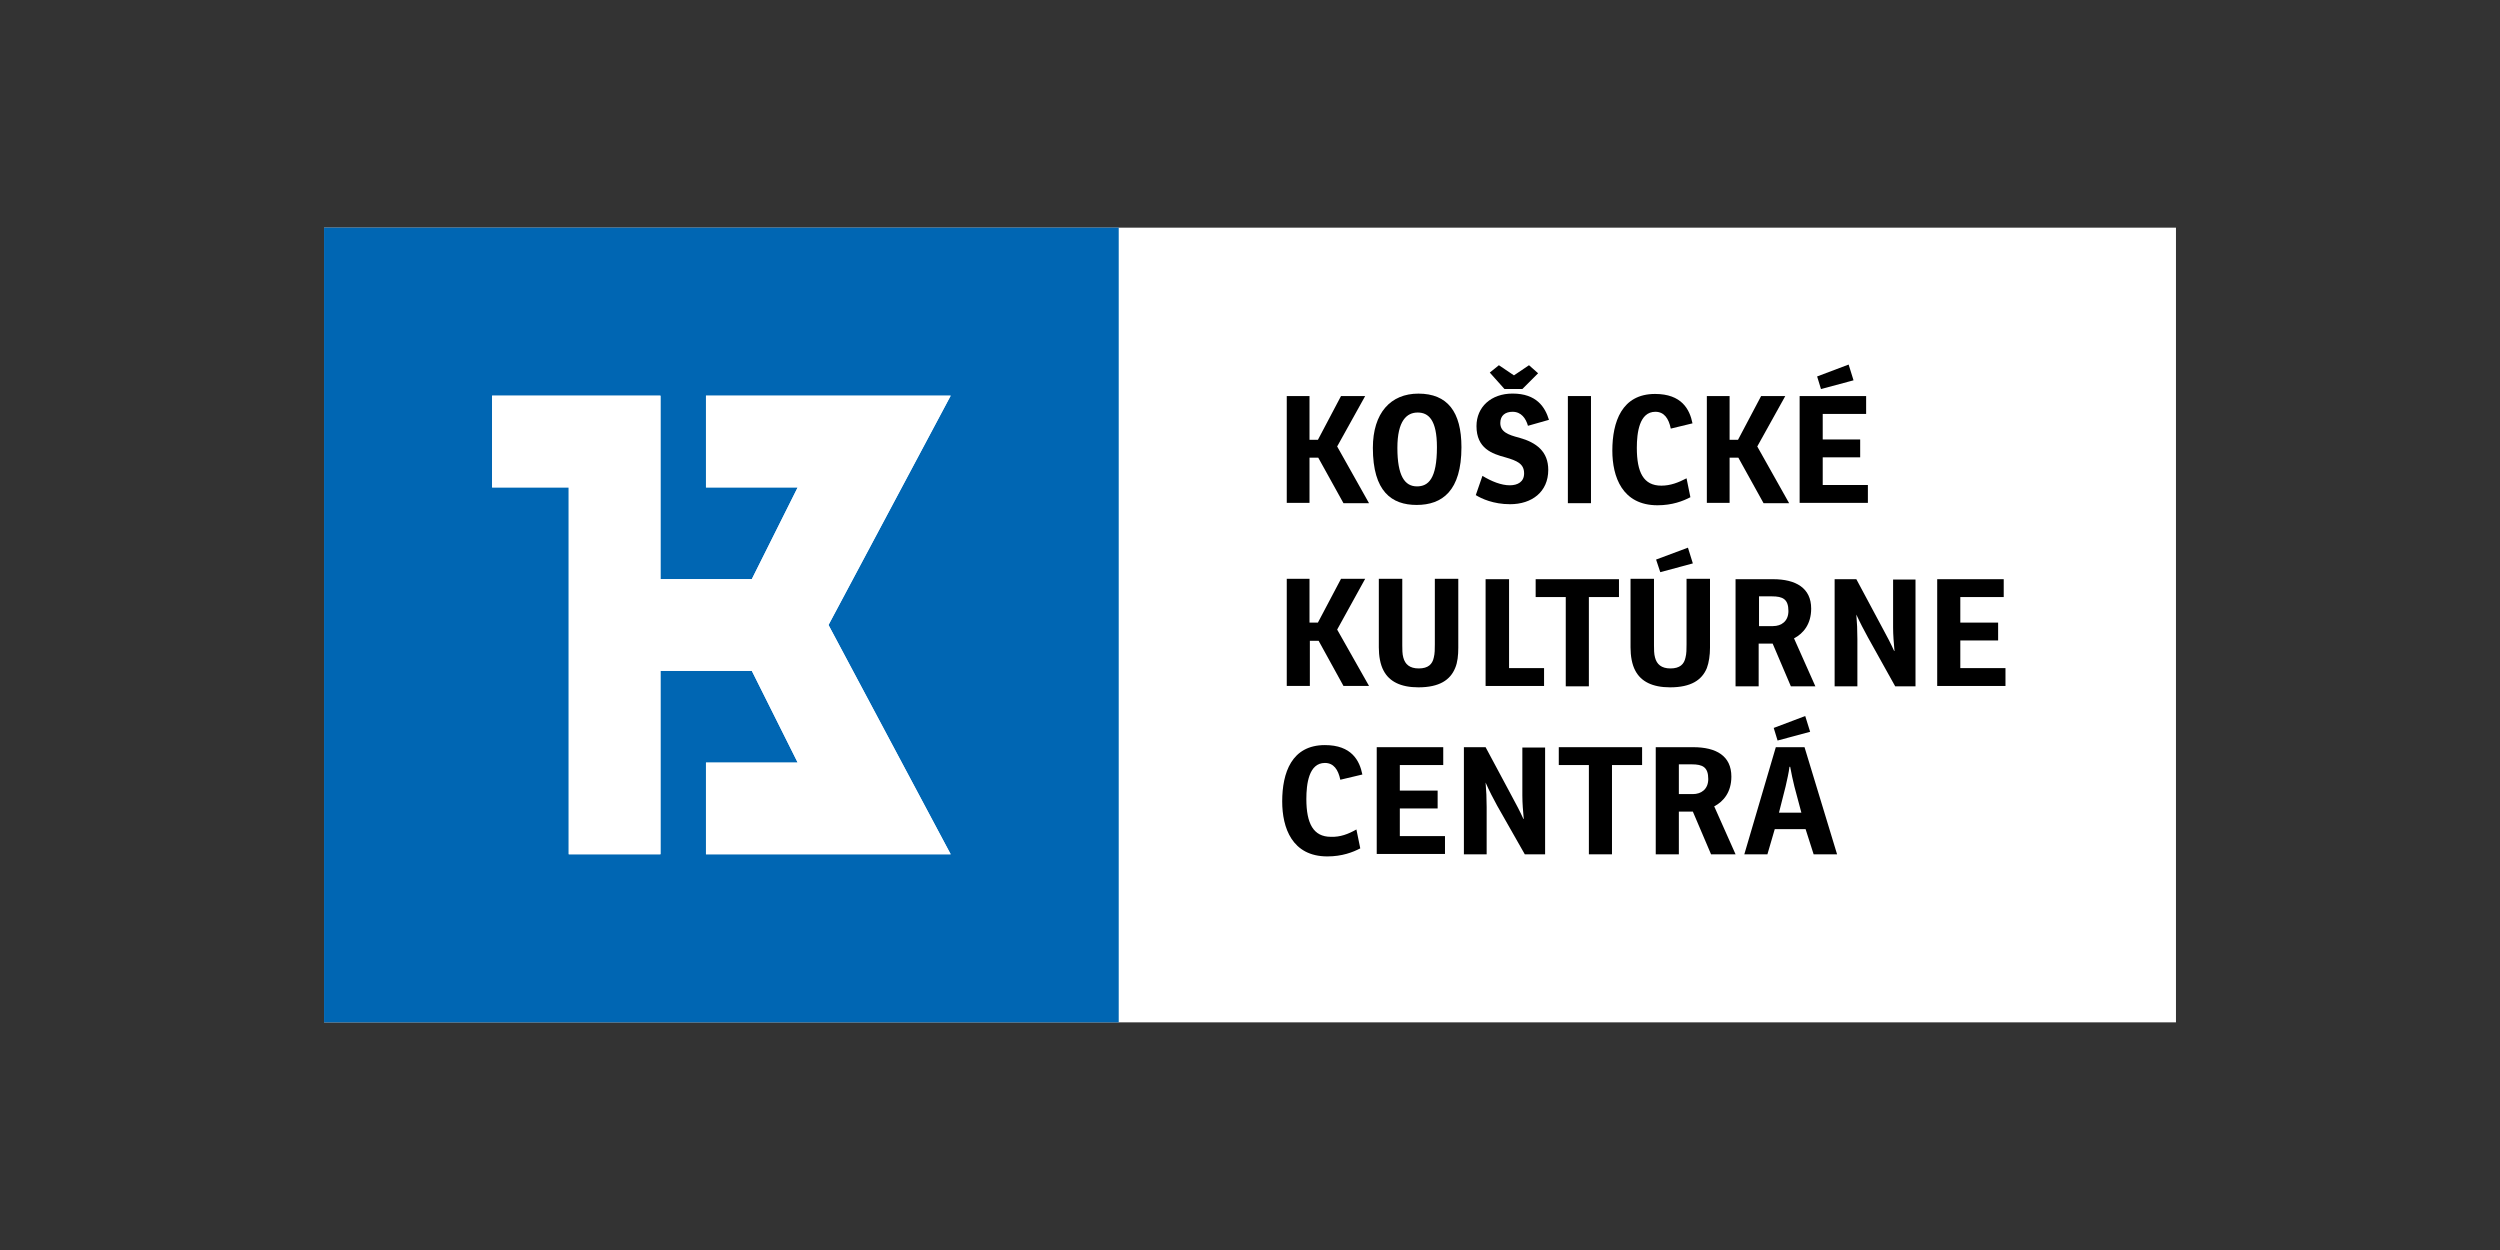 <svg xmlns="http://www.w3.org/2000/svg" width="168" height="84" viewBox="0 0 168 84" fill="none"><rect x="0" y="0" width="168" height="84" fill="#333333" stroke="none"/><path d="M146.225 15.299H21.775V68.702H146.225V15.299Z" fill="white"></path><path d="M75.178 15.299H21.775V68.702H75.178V15.299Z" fill="#0066B3"></path><path d="M63.886 26.59H47.441V32.754H53.605L50.523 38.917H44.383V26.59H33.067V32.754H38.219V57.408H44.383V45.081H50.523L53.605 51.245H47.441V57.408H63.886L55.675 41.999L63.886 26.59Z" fill="white"></path><path d="M63.886 26.59H47.441V32.754H53.605L50.523 38.917H44.383V26.59H33.067V32.754H38.219V57.408H44.383V45.081H50.523L53.605 51.245H47.441V57.408H63.886L55.675 41.999L63.886 26.59Z" fill="white"></path><path d="M89.857 30.003L91.998 33.814H90.281L88.587 30.756H87.999V33.791H86.47V26.615H87.999V29.556H88.564L90.116 26.615H91.739L89.857 30.003Z" fill="black"></path><path d="M92.257 30.098C92.257 27.745 93.457 26.451 95.315 26.451C97.268 26.451 98.209 27.674 98.209 30.051C98.209 32.991 96.915 33.932 95.198 33.932C93.527 33.932 92.257 33.038 92.257 30.098ZM95.268 27.722C94.539 27.722 93.904 28.263 93.904 30.098C93.904 31.98 94.398 32.685 95.221 32.685C95.974 32.685 96.562 32.191 96.562 30.051C96.562 28.216 95.997 27.722 95.268 27.722Z" fill="black"></path><path d="M99.62 31.977C100.232 32.353 100.891 32.612 101.455 32.612C101.996 32.612 102.42 32.377 102.42 31.812C102.42 31.177 101.973 30.965 101.149 30.73C100.279 30.495 99.22 30.142 99.22 28.636C99.22 27.343 100.208 26.448 101.644 26.448C103.267 26.448 103.831 27.366 104.09 28.213L102.679 28.613C102.537 28.119 102.232 27.672 101.644 27.672C101.173 27.672 100.82 27.907 100.82 28.425C100.82 29.013 101.338 29.224 102.091 29.413C103.267 29.742 104.043 30.354 104.043 31.577C104.043 33.059 102.937 33.883 101.479 33.883C100.35 33.883 99.55 33.506 99.173 33.271L99.62 31.977ZM101.102 26.143L100.114 25.037L100.726 24.543L101.738 25.225L102.749 24.543L103.361 25.084L102.302 26.143H101.102Z" fill="black"></path><path d="M106.914 26.615V33.814H105.361V26.615H106.914Z" fill="black"></path><path d="M113.336 32.142L113.595 33.413C113.101 33.672 112.372 33.954 111.383 33.954C109.007 33.954 108.349 32.025 108.349 30.284C108.349 28.355 108.984 26.473 111.219 26.473C113.007 26.473 113.548 27.508 113.736 28.449L112.277 28.802C112.136 28.119 111.83 27.672 111.242 27.672C110.16 27.672 109.995 29.084 109.995 30.096C109.995 31.742 110.442 32.636 111.642 32.636C112.254 32.636 112.795 32.425 113.336 32.142Z" fill="black"></path><path d="M118.088 30.003L120.229 33.814H118.511L116.817 30.756H116.229V33.791H114.7V26.615H116.229V29.556H116.794L118.347 26.615H119.97L118.088 30.003Z" fill="black"></path><path d="M120.935 26.615H125.404V27.815H122.487V29.532H125.004V30.732H122.487V32.591H125.522V33.791H120.935V26.615ZM124.228 24.498L124.557 25.557L122.37 26.145L122.111 25.298L124.228 24.498Z" fill="black"></path><path d="M89.857 42.308L91.998 46.095H90.281L88.611 43.06H88.022V46.095H86.47V38.897H87.999V41.837H88.564L90.116 38.897H91.739L89.857 42.308Z" fill="black"></path><path d="M94.233 43.366C94.233 43.625 94.233 43.955 94.303 44.19C94.421 44.637 94.727 44.919 95.339 44.919C95.974 44.919 96.256 44.637 96.35 44.19C96.421 43.931 96.421 43.602 96.421 43.296V38.897H97.997V43.531C97.997 44.025 97.95 44.519 97.785 44.895C97.456 45.695 96.727 46.189 95.315 46.189C94.115 46.189 93.362 45.789 92.986 45.084C92.751 44.66 92.657 44.072 92.657 43.508V38.897H94.233V43.366Z" fill="black"></path><path d="M99.856 38.922H101.409V44.897H103.761V46.097H99.832V38.922H99.856Z" fill="black"></path><path d="M103.196 38.922H108.795V40.122H106.772V46.121H105.219V40.122H103.196V38.922Z" fill="black"></path><path d="M111.148 43.366C111.148 43.625 111.148 43.955 111.219 44.19C111.336 44.637 111.642 44.919 112.254 44.919C112.889 44.919 113.171 44.637 113.265 44.19C113.336 43.931 113.336 43.602 113.336 43.296V38.897H114.912V43.531C114.912 44.025 114.841 44.519 114.7 44.895C114.371 45.695 113.642 46.189 112.23 46.189C111.03 46.189 110.278 45.789 109.901 45.084C109.666 44.66 109.572 44.072 109.572 43.508V38.897H111.148V43.366ZM113.43 36.803L113.759 37.861L111.571 38.45L111.289 37.603L113.43 36.803Z" fill="black"></path><path d="M121.993 46.121H120.346L119.123 43.251H118.182V46.121H116.629V38.922H119.147C120.676 38.922 121.711 39.51 121.711 40.898C121.711 41.933 121.193 42.568 120.558 42.898L121.993 46.121ZM119.147 42.074C119.711 42.074 120.182 41.745 120.182 41.063C120.182 40.263 119.805 40.075 119.076 40.075H118.206V42.074H119.147Z" fill="black"></path><path d="M128.722 38.922V46.121H127.357L125.522 42.827C125.263 42.357 124.981 41.816 124.746 41.298C124.793 41.816 124.816 42.38 124.816 42.945V46.121H123.287V38.922H124.746L126.534 42.263C126.792 42.733 127.075 43.274 127.286 43.745C127.286 43.745 127.286 43.745 127.31 43.745C127.263 43.227 127.216 42.662 127.216 42.168V38.945H128.722V38.922Z" fill="black"></path><path d="M130.18 38.922H134.65V40.122H131.733V41.839H134.274V43.039H131.733V44.897H134.768V46.097H130.18V38.922Z" fill="black"></path><path d="M91.151 55.74L91.41 57.01C90.916 57.269 90.187 57.551 89.199 57.551C86.823 57.551 86.164 55.622 86.164 53.858C86.164 51.929 86.799 50.07 89.034 50.07C90.822 50.07 91.363 51.105 91.551 52.047L90.069 52.399C89.928 51.717 89.622 51.27 89.034 51.27C87.952 51.27 87.787 52.682 87.787 53.693C87.787 55.34 88.258 56.234 89.434 56.234C90.069 56.258 90.61 56.046 91.151 55.74Z" fill="black"></path><path d="M92.516 50.211H96.986V51.411H94.068V53.128H96.609V54.328H94.068V56.186H97.103V57.386H92.516V50.211Z" fill="black"></path><path d="M103.831 50.211V57.41H102.467L100.608 54.14C100.35 53.669 100.067 53.128 99.832 52.587C99.879 53.105 99.903 53.669 99.903 54.234V57.41H98.374V50.211H99.832L101.62 53.552C101.879 54.022 102.161 54.563 102.373 55.034C102.373 55.034 102.373 55.034 102.396 55.034C102.349 54.516 102.302 53.975 102.302 53.458V50.234H103.831V50.211Z" fill="black"></path><path d="M104.75 50.211H110.349V51.411H108.325V57.41H106.773V51.411H104.75V50.211Z" fill="black"></path><path d="M116.63 57.41H114.983L113.76 54.54H112.819V57.41H111.266V50.211H113.783C115.336 50.211 116.348 50.799 116.348 52.187C116.348 53.222 115.83 53.857 115.195 54.187L116.63 57.41ZM113.76 53.363C114.324 53.363 114.795 53.034 114.795 52.352C114.795 51.552 114.419 51.364 113.689 51.364H112.819V53.363H113.76Z" fill="black"></path><path d="M117.218 57.41L119.335 50.211H121.264L123.452 57.41H121.876L121.335 55.716H119.264L118.77 57.41H117.218ZM121.311 48.117L121.641 49.176L119.453 49.764L119.194 48.917L121.311 48.117ZM120.253 51.528C120.206 51.928 120.088 52.422 119.994 52.846L119.547 54.61H121.052L120.582 52.846C120.488 52.469 120.37 51.928 120.3 51.528H120.253Z" fill="black"></path></svg>
